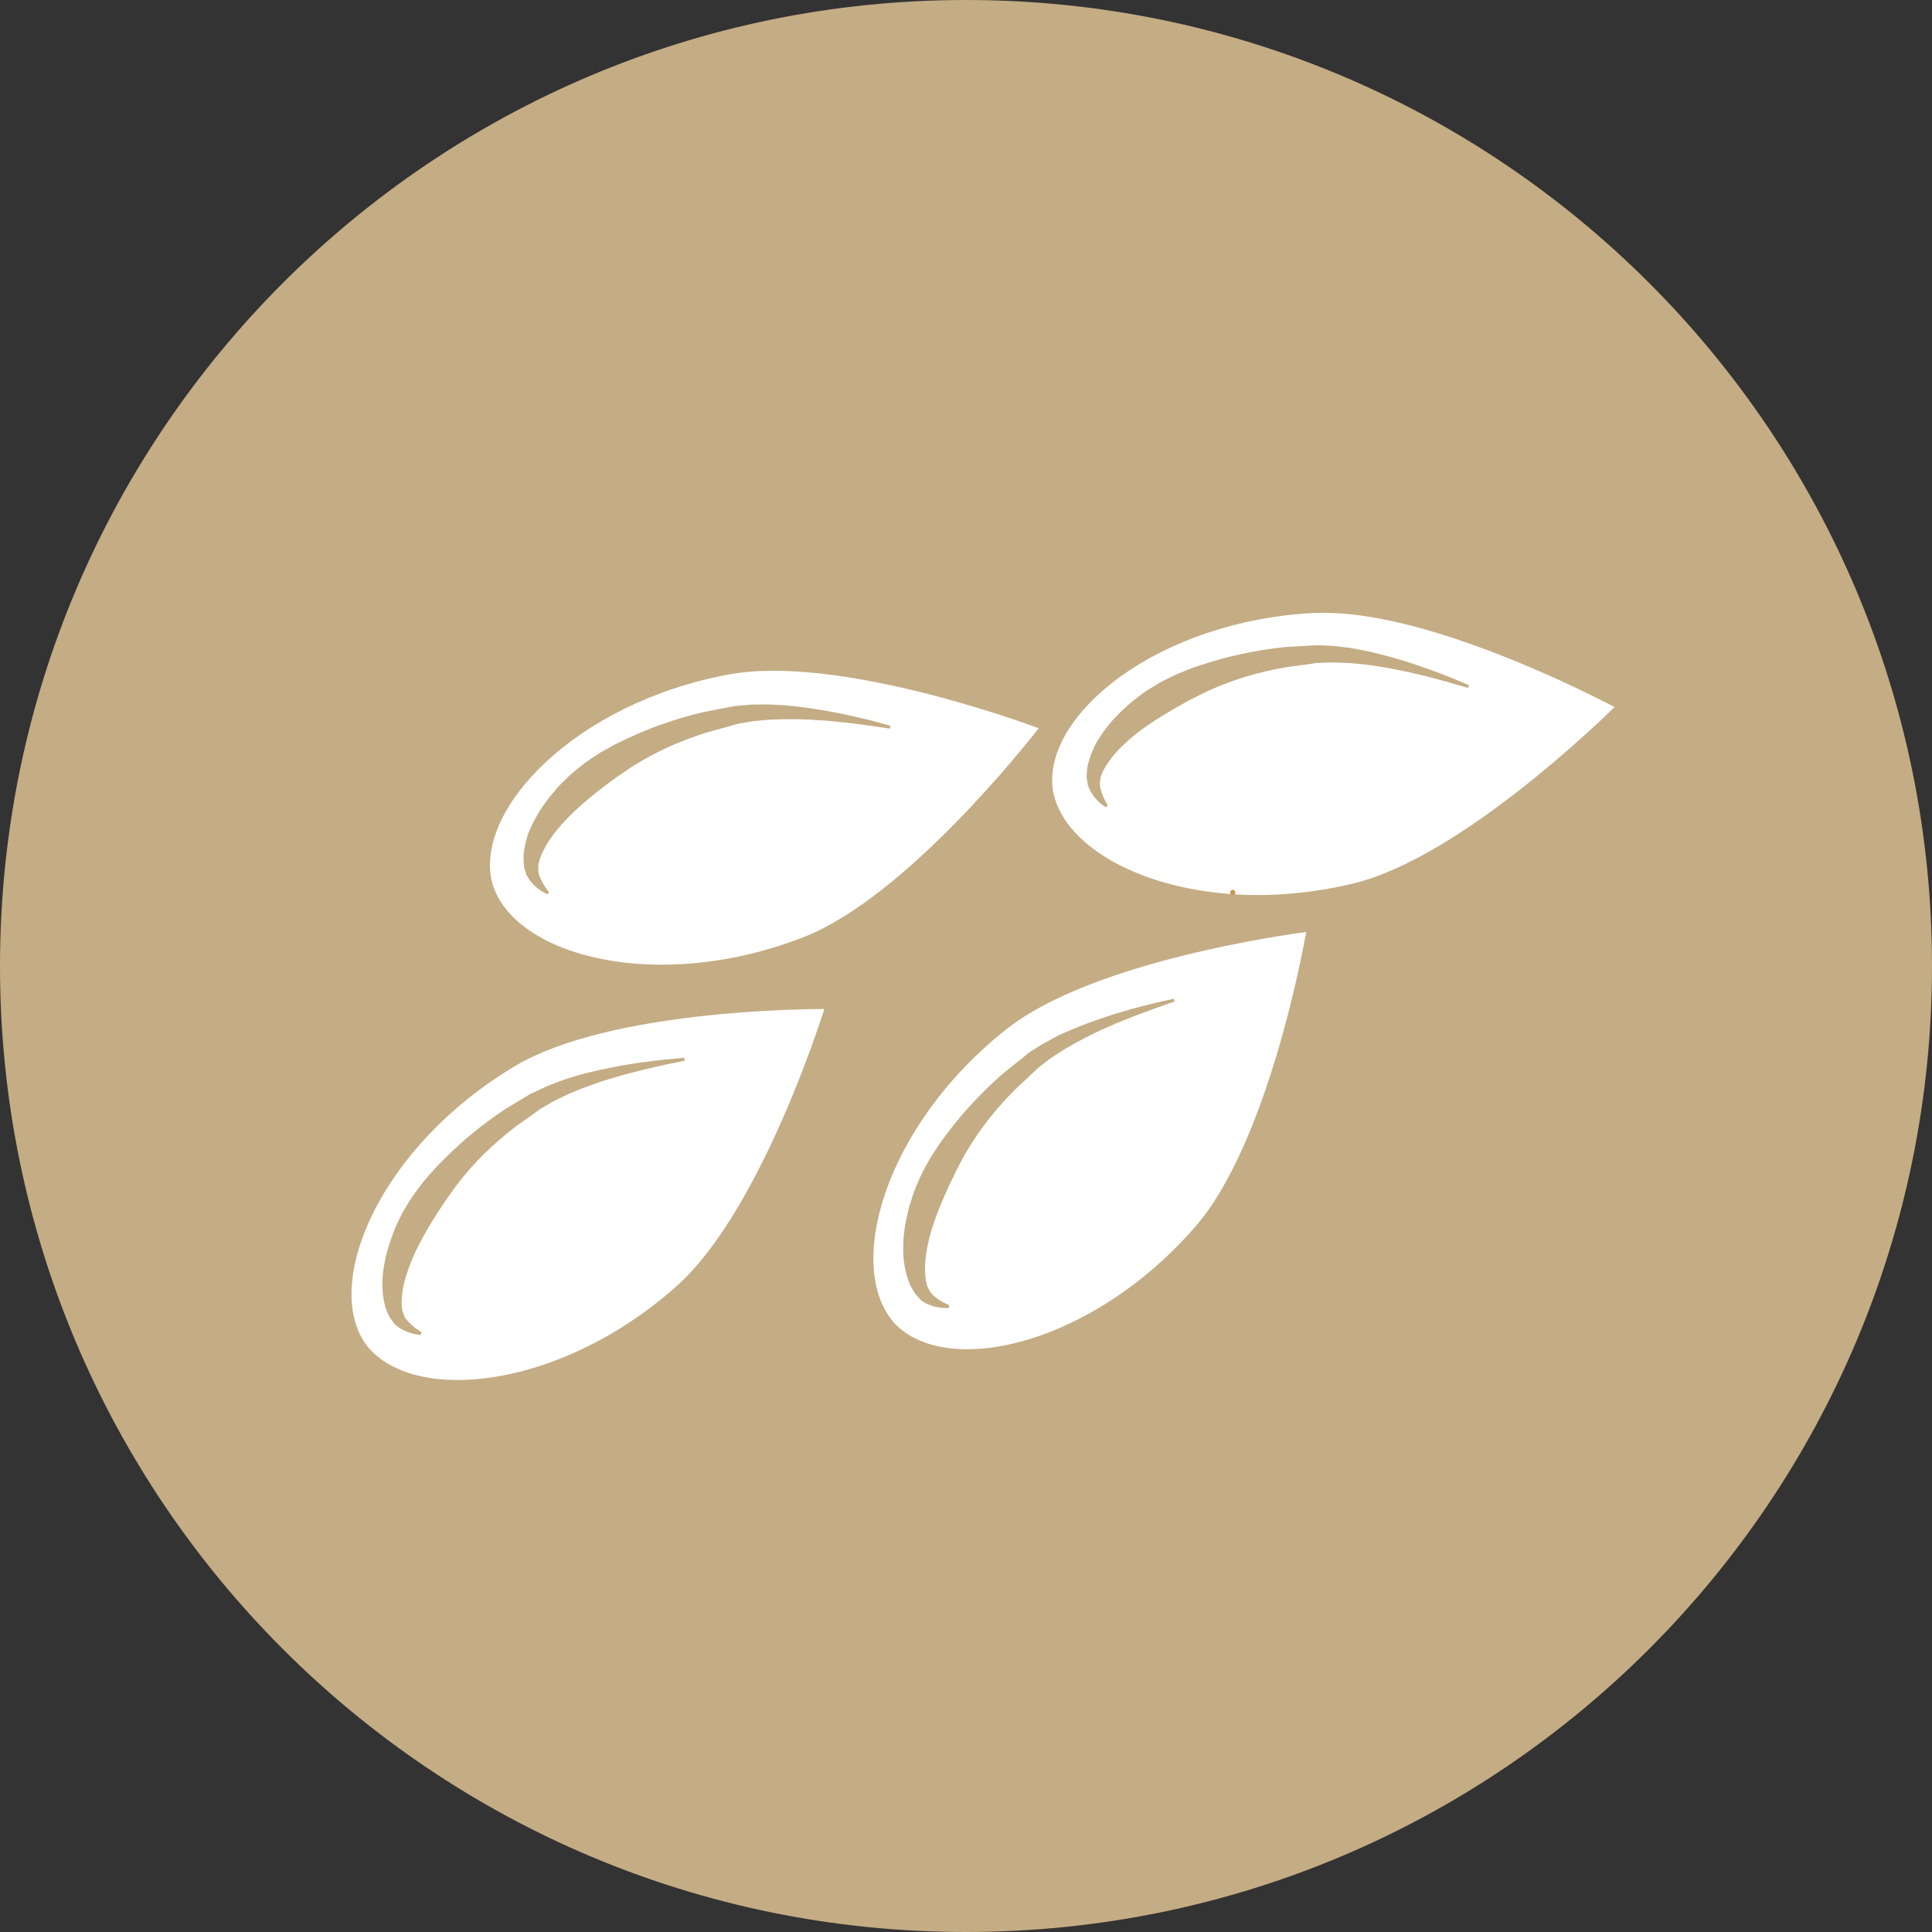 <?xml version="1.0" encoding="UTF-8"?>
<svg id="Capa_1" data-name="Capa 1" xmlns="http://www.w3.org/2000/svg" viewBox="0 0 133.4 133.4">
  <rect x="0" y="0" width="133.4" height="133.4" fill="#333333" stroke="none"/>
  <defs>
    <style>
      .cls-1 {
        fill: #c4ac84;
      }

      .cls-2 {
        fill: #fff;
      }

      .cls-3 {
        fill: #c8934f;
      }
    </style>
  </defs>
  <g id="e62e80fb-1803-48d9-ad54-2e8dcd21b5c9">
    <path class="cls-1" d="M133.4,66.69c0,36.84-29.85,66.7-66.69,66.71C29.87,133.41,0,103.55,0,66.71,0,29.87,29.85,0,66.69,0c0,0,.01,0,.02,0C103.54,0,133.4,29.86,133.4,66.69Z"/>
  </g>
  <g>
    <path class="cls-2" d="M25.26,92.82c3.14,4.17,13.34,3.19,21.43-3.99,5.66-5.02,9.84-17.93,10.23-19.16-1.29,0-14.86.07-21.36,3.94-9.29,5.53-13.32,14.96-10.3,19.21ZM36.73,75.49c.21-.1.42-.2.63-.3.4-.21.88-.37,1.31-.54.44-.17.87-.28,1.28-.41.84-.23,1.63-.41,2.37-.55.73-.16,1.42-.24,2.01-.34.6-.07,1.13-.14,1.56-.19.87-.08,1.36-.12,1.36-.12l.03.2s-.48.1-1.33.27c-.42.1-.93.21-1.52.35-.58.16-1.24.3-1.94.52-.71.2-1.46.46-2.24.75-.38.16-.79.31-1.17.49-.38.2-.76.34-1.17.6-.19.11-.38.22-.57.33,0,0,0,0,0,0h-.02s-.04.04-.04.04l-.07.05-.14.1-.29.21c-.39.28-.78.56-1.18.84-.71.54-1.47,1.2-2.15,1.86-.68.67-1.32,1.39-1.88,2.13-.29.37-.53.76-.81,1.12-.24.39-.5.75-.73,1.12-.46.74-.89,1.47-1.23,2.18-.36.71-.61,1.41-.81,2.05-.19.65-.26,1.25-.26,1.76.03.21,0,.42.12.68.02.06.04.12.06.18l.02.04s0,0,0,0v.02c.07.08.11.17.18.24.26.29.49.48.7.62.2.13.3.2.3.2l-.07.19s-.12-.02-.36-.06c-.12-.01-.26-.06-.44-.12-.18-.05-.38-.15-.59-.27-.11-.06-.21-.15-.32-.24l-.08-.07-.02-.02h-.01s0-.01,0-.01l-.05-.07-.03-.04c-.04-.05-.08-.1-.11-.16-.16-.18-.3-.53-.43-.9-.08-.33-.17-.71-.18-1.08,0-.19-.03-.39-.02-.58,0-.2.03-.4.04-.6.04-.41.12-.82.21-1.24.12-.41.23-.85.39-1.27.08-.21.15-.43.24-.65.1-.21.2-.42.3-.64.19-.44.46-.84.71-1.26.27-.41.56-.81.87-1.21.33-.38.65-.77,1-1.14.71-.73,1.44-1.45,2.23-2.1.79-.67,1.58-1.26,2.45-1.84.42-.25.83-.51,1.24-.75.22-.13.44-.27.66-.4Z"/>
    <path class="cls-2" d="M27.89,90.89s0,0,0-.01h0s0,.01,0,.01Z"/>
    <path class="cls-2" d="M90.93,45.77s.01,0,.02,0c0,0-.02,0-.03,0h0Z"/>
    <path class="cls-2" d="M55.48,64.71c7.05-2.75,15.45-13.41,16.24-14.43-1.21-.45-13.96-5.09-21.4-3.71-10.63,1.97-17.68,9.41-16.32,14.45,1.5,5,11.41,7.62,21.48,3.69ZM36.34,57.99c.06-.18.1-.38.18-.55.07-.18.16-.36.25-.55.18-.37.39-.73.62-1.1.26-.35.51-.72.81-1.06.15-.17.29-.35.45-.52.17-.16.33-.33.5-.49.33-.35.73-.62,1.1-.94.39-.29.81-.56,1.23-.83.44-.24.88-.5,1.33-.72.92-.44,1.86-.86,2.82-1.19.97-.35,1.91-.63,2.94-.87.48-.09.95-.19,1.42-.28.25-.05.51-.1.76-.14.23-.02.47-.04.7-.06.45-.06.96-.04,1.42-.05.47,0,.91.04,1.34.06.86.08,1.67.18,2.41.31.74.11,1.41.27,2.01.38.59.14,1.11.26,1.53.36.84.23,1.32.36,1.32.36l-.04.2s-.49-.08-1.34-.2c-.43-.06-.95-.13-1.54-.2-.6-.05-1.27-.15-2-.18-.73-.06-1.53-.08-2.36-.07-.41.02-.85.01-1.27.05-.43.05-.83.05-1.3.15-.21.04-.43.08-.65.11,0,0,0,0,0,0h-.02s-.04.02-.04.02l-.09.02-.17.05-.34.1c-.46.13-.93.25-1.4.38-.86.26-1.8.61-2.66.99-.87.4-1.72.84-2.51,1.34-.4.25-.76.53-1.15.77-.36.28-.73.53-1.07.8-.69.54-1.34,1.07-1.91,1.62-.58.54-1.06,1.1-1.47,1.64-.4.54-.68,1.08-.86,1.56-.05.2-.15.39-.12.68,0,.07,0,.13,0,.19v.05s0,0,0,0v.03c.03.09.04.19.08.28.14.36.29.62.44.82.14.19.22.29.22.29l-.13.15s-.11-.06-.32-.18c-.1-.05-.23-.14-.37-.26-.15-.11-.3-.27-.46-.46-.08-.09-.14-.22-.22-.34l-.06-.1v-.02s-.02-.01-.02-.01h0s-.02-.09-.02-.09v-.05c-.03-.06-.05-.12-.07-.19-.09-.22-.09-.6-.09-1,.04-.34.08-.72.21-1.08Z"/>
    <path class="cls-2" d="M37.14,60.12h0s0,0,0,0h0Z"/>
    <path class="cls-2" d="M61.82,91.43c3.66,3.73,13.65,1.42,20.73-6.75,4.96-5.72,7.42-19.06,7.64-20.33-1.28.17-14.72,2.01-20.67,6.69-8.49,6.69-11.26,16.56-7.7,20.39ZM70.93,72.76c.2-.13.39-.26.59-.38.37-.26.83-.48,1.23-.71.41-.23.82-.39,1.22-.57.8-.33,1.56-.62,2.28-.85.71-.25,1.37-.42,1.95-.6.59-.15,1.1-.29,1.52-.39.85-.19,1.33-.3,1.33-.3l.05.19s-.47.16-1.28.45c-.4.15-.9.33-1.46.54-.55.23-1.19.46-1.86.77-.68.29-1.39.64-2.12,1.04-.36.21-.75.41-1.1.64-.35.24-.71.44-1.08.74-.17.13-.34.27-.52.4,0,0,0,0,0,0l-.02.02-.03.03-.06.06-.13.12-.26.25c-.35.33-.7.66-1.06.99-.64.63-1.3,1.38-1.89,2.12-.59.76-1.12,1.55-1.59,2.36-.23.4-.43.82-.65,1.22-.18.41-.4.81-.57,1.21-.36.8-.69,1.57-.94,2.32-.26.75-.43,1.47-.53,2.14-.1.67-.1,1.27-.03,1.78.05.2.05.41.21.66.03.06.06.12.09.17l.02.04s0,0,0,0l.02.02c.07.07.12.16.19.21.29.26.55.41.77.52.21.1.33.16.33.16l-.05.19s-.13,0-.36-.01c-.12,0-.27-.02-.45-.06-.19-.03-.39-.1-.62-.19-.12-.04-.23-.13-.35-.2l-.09-.06h-.02s-.01-.02-.01-.02h0s-.06-.07-.06-.07l-.03-.03s-.09-.09-.13-.14c-.18-.16-.36-.49-.55-.84-.12-.32-.26-.68-.32-1.05-.03-.18-.08-.38-.1-.57-.02-.19-.03-.4-.04-.6-.01-.41,0-.83.04-1.26.06-.42.11-.87.23-1.31.05-.22.1-.45.16-.67.07-.22.14-.44.22-.67.13-.46.35-.89.54-1.34.21-.44.45-.88.7-1.31.27-.42.54-.85.84-1.26.61-.82,1.24-1.62,1.94-2.37.7-.76,1.4-1.45,2.19-2.14.38-.31.76-.61,1.13-.91.2-.16.4-.32.6-.48Z"/>
    <path class="cls-2" d="M90.76,42.32c-10.8.55-18.76,7.01-18.07,12.19.59,3.69,5.63,6.74,12.29,7.22-.02-.03-.04-.06-.04-.1,0-.1.08-.17.17-.17s.17.08.17.17c0,.05-.02.09-.05.12,2.57.16,5.38-.06,8.26-.76,7.35-1.8,17.07-11.27,17.99-12.17-1.14-.6-13.17-6.88-20.73-6.49ZM100,47.1c-.42-.11-.92-.25-1.5-.4-.59-.13-1.24-.31-1.96-.44-.72-.15-1.5-.28-2.33-.38-.41-.03-.84-.1-1.27-.11-.43,0-.84-.06-1.31-.02-.22,0-.44.02-.66.03,0,0,0,0,0,0h-.02s-.04,0-.04,0h-.09s-.18.04-.18.04l-.35.05c-.47.06-.95.13-1.43.19-.89.15-1.86.37-2.77.64-.92.28-1.81.61-2.66,1-.42.19-.83.42-1.24.61-.39.23-.79.43-1.17.66-.75.44-1.47.88-2.11,1.35-.65.46-1.2.96-1.67,1.44-.47.49-.81.98-1.06,1.44-.07.2-.2.37-.21.66-.01.06-.02.13-.03.19v.05s0,0,0,0v.03c.02.1,0,.2.04.29.09.38.21.66.33.87.11.21.18.32.18.32l-.15.13s-.1-.08-.29-.22c-.1-.06-.2-.17-.33-.31-.14-.13-.26-.31-.39-.52-.07-.1-.11-.23-.17-.36l-.04-.1v-.03s-.02-.01-.02-.01h0s0-.09,0-.09v-.05c-.02-.06-.03-.13-.04-.19-.06-.23-.02-.61.04-1,.09-.33.18-.7.35-1.04.08-.17.15-.36.25-.53.1-.17.21-.34.32-.51.22-.34.49-.67.76-1,.3-.31.6-.65.94-.94.17-.15.34-.31.52-.46.19-.14.37-.28.56-.42.37-.3.8-.52,1.22-.79.43-.24.88-.45,1.33-.66.47-.18.93-.38,1.42-.54.97-.32,1.95-.6,2.95-.81,1.01-.22,1.98-.38,3.03-.48.49-.03.97-.06,1.45-.09.26-.01.51-.03.77-.04.24,0,.47.02.7.03.45,0,.95.09,1.41.14.47.06.9.16,1.33.24.85.19,1.64.4,2.35.62.72.2,1.36.45,1.94.64.57.21,1.06.4,1.47.56.8.34,1.26.53,1.26.53l-.07.19s-.47-.14-1.31-.38Z"/>
    <path class="cls-2" d="M37.31,76.58h0s.01,0,.02-.01c0,0-.01,0-.02.01Z"/>
    <path class="cls-2" d="M64.18,89.17h0s0,0,0,0h0Z"/>
    <path class="cls-2" d="M71.65,73.76h0s.01,0,.02-.01c0,0-.01,0-.02.01Z"/>
    <path class="cls-2" d="M50.94,49.97h-.01s.01,0,.03,0c0,0-.01,0-.02,0Z"/>
    <path class="cls-2" d="M75.92,54.02h0s0,0,0,0h0Z"/>
    <path class="cls-2" d="M90.92,45.77h0s0,0,0,0Z"/>
    <path class="cls-3" d="M85.12,61.45c-.1,0-.17.08-.17.17,0,.04.02.08.04.1.09,0,.17.01.26.02.03-.03.05-.07.05-.12,0-.1-.08-.17-.17-.17Z"/>
    <path class="cls-3" d="M85.12,61.8s.09-.02.12-.05c-.09,0-.17,0-.26-.02.03.04.08.07.13.07Z"/>
  </g>
</svg>